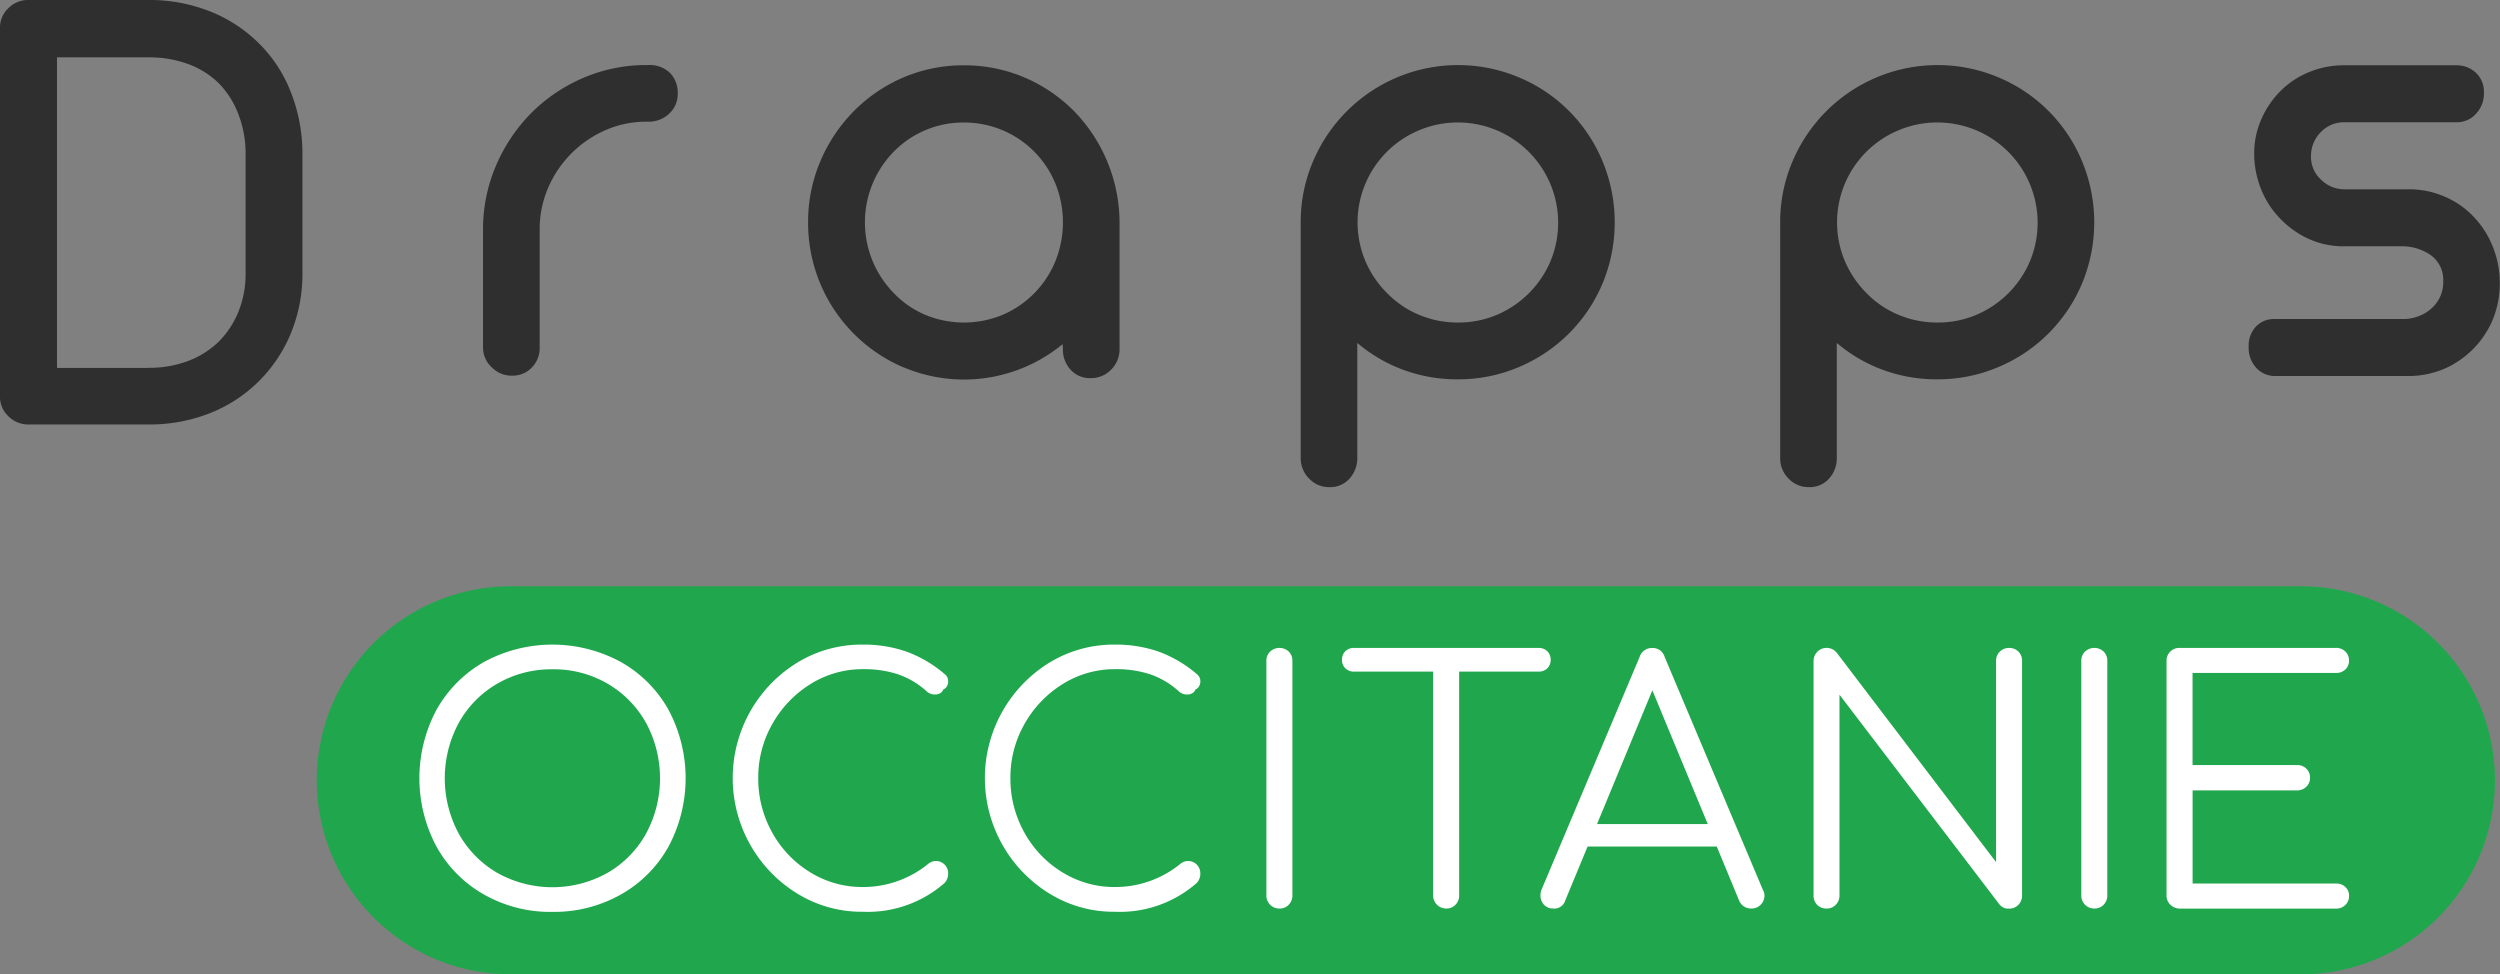 <svg xmlns="http://www.w3.org/2000/svg" width="132.119" height="51.493" viewBox="0 0 132.119 51.493">
  <rect x="0" y="0" width="132.119" height="51.493" fill="#808080" stroke="none"/>
  <g id="Groupe_500" data-name="Groupe 500" transform="translate(-369.891 -6.893)">
    <path id="Tracé_14605" data-name="Tracé 14605" d="M130.423,22.238a1.4,1.4,0,0,1-.443-1.045V1.719a1.4,1.4,0,0,1,.443-1.045A1.459,1.459,0,0,1,131.476.24h6.36a8.679,8.679,0,0,1,3.208.589,7.615,7.615,0,0,1,2.593,1.677,7.323,7.323,0,0,1,1.716,2.61,8.81,8.81,0,0,1,.611,3.255v6.291a8.222,8.222,0,0,1-.611,3.191,7.7,7.7,0,0,1-1.716,2.558,7.615,7.615,0,0,1-2.593,1.677,8.661,8.661,0,0,1-3.208.585h-6.36A1.466,1.466,0,0,1,130.423,22.238Zm7.417-2.558a5.852,5.852,0,0,0,2.068-.357,4.72,4.72,0,0,0,1.625-1.019,4.776,4.776,0,0,0,1.053-1.6,5.308,5.308,0,0,0,.374-2.025V8.354a5.68,5.68,0,0,0-.383-2.081,4.679,4.679,0,0,0-1.045-1.643,4.5,4.5,0,0,0-1.625-1.01,5.915,5.915,0,0,0-2.068-.348h-4.846V19.684h4.846Z" transform="translate(239.91 6.652)" fill="#2f2f2f"/>
    <path id="Tracé_14606" data-name="Tracé 14606" d="M189.827,24.227a1.412,1.412,0,0,1-.477-1.071V16.93a8.493,8.493,0,0,1,.671-3.341,8.954,8.954,0,0,1,1.862-2.8,8.759,8.759,0,0,1,2.782-1.879,8.394,8.394,0,0,1,3.324-.671h.086a1.538,1.538,0,0,1,1.157.417,1.483,1.483,0,0,1,.408,1.079,1.409,1.409,0,0,1-.451,1.071,1.559,1.559,0,0,1-1.114.426h-.086a5.328,5.328,0,0,0-2.159.443,5.842,5.842,0,0,0-3.044,3.062,5.506,5.506,0,0,0-.443,2.193v6.226a1.462,1.462,0,0,1-.417,1.071,1.382,1.382,0,0,1-1.028.426A1.438,1.438,0,0,1,189.827,24.227Z" transform="translate(206.068 2.092)" fill="#2f2f2f"/>
    <path id="Tracé_14607" data-name="Tracé 14607" d="M234.348,24.23a8.294,8.294,0,0,1-5.048-7.658,8.173,8.173,0,0,1,.636-3.212,8.457,8.457,0,0,1,1.776-2.67A8.193,8.193,0,0,1,234.348,8.9a8.025,8.025,0,0,1,3.182-.636,8.114,8.114,0,0,1,3.173.628,8.269,8.269,0,0,1,2.627,1.767,8.485,8.485,0,0,1,2.429,5.818v6.768a1.5,1.5,0,0,1-.443,1.1,1.467,1.467,0,0,1-1.088.451,1.361,1.361,0,0,1-1.053-.443,1.567,1.567,0,0,1-.409-1.105L242.75,23a8.2,8.2,0,0,1-8.4,1.225Zm5.237-2.782a5.229,5.229,0,0,0,2.791-2.851,5.481,5.481,0,0,0,0-4.068,5.2,5.2,0,0,0-4.846-3.242,5.14,5.14,0,0,0-3.711,1.548,5.342,5.342,0,0,0,0,7.456,5,5,0,0,0,1.668,1.157,5.343,5.343,0,0,0,4.1,0Z" transform="translate(183.297 2.081)" fill="#2f2f2f"/>
    <path id="Tracé_14608" data-name="Tracé 14608" d="M290.292,30.1a1.511,1.511,0,0,1-.451-1.114V16.556a8.142,8.142,0,0,1,.645-3.208,8.339,8.339,0,0,1,4.463-4.463,8.3,8.3,0,0,1,6.415,0A8.2,8.2,0,0,1,305.8,13.34a8.424,8.424,0,0,1,0,6.424,8.247,8.247,0,0,1-4.438,4.438,8.128,8.128,0,0,1-3.208.645,8.213,8.213,0,0,1-2.872-.494,8.084,8.084,0,0,1-2.451-1.428v6.054a1.6,1.6,0,0,1-.409,1.114,1.354,1.354,0,0,1-1.053.451A1.428,1.428,0,0,1,290.292,30.1Zm9.924-8.664a5.345,5.345,0,0,0,2.834-2.851,5.3,5.3,0,0,0-6.953-6.9,5.292,5.292,0,0,0-2.842,2.834,5.268,5.268,0,0,0,0,4.068,5.346,5.346,0,0,0,1.14,1.694,5.091,5.091,0,0,0,1.7,1.157,5.27,5.27,0,0,0,2.06.408A5.21,5.21,0,0,0,300.216,21.436Z" transform="translate(148.789 2.092)" fill="#2f2f2f"/>
    <path id="Tracé_14609" data-name="Tracé 14609" d="M349.221,30.1a1.511,1.511,0,0,1-.451-1.114V16.556a8.143,8.143,0,0,1,.645-3.208,8.339,8.339,0,0,1,4.463-4.463,8.3,8.3,0,0,1,6.415,0,8.2,8.2,0,0,1,4.438,4.455,8.424,8.424,0,0,1,0,6.424,8.246,8.246,0,0,1-4.438,4.438,8.127,8.127,0,0,1-3.208.645,8.212,8.212,0,0,1-2.872-.494,8.085,8.085,0,0,1-2.451-1.428v6.054a1.6,1.6,0,0,1-.408,1.114,1.354,1.354,0,0,1-1.053.451A1.428,1.428,0,0,1,349.221,30.1Zm9.924-8.664a5.345,5.345,0,0,0,2.834-2.851,5.3,5.3,0,0,0-6.953-6.9,5.292,5.292,0,0,0-2.842,2.834,5.267,5.267,0,0,0,0,4.068,5.345,5.345,0,0,0,1.139,1.694,5.091,5.091,0,0,0,1.7,1.157,5.271,5.271,0,0,0,2.06.408A5.21,5.21,0,0,0,359.146,21.436Z" transform="translate(115.199 2.092)" fill="#2f2f2f"/>
    <path id="Tracé_14610" data-name="Tracé 14610" d="M406.741,24.233a1.565,1.565,0,0,1-.391-1.105,1.476,1.476,0,0,1,.383-1.062,1.309,1.309,0,0,1,.993-.4h6.8a2.282,2.282,0,0,0,.748-.129,2.084,2.084,0,0,0,.679-.383,1.83,1.83,0,0,0,.679-1.479,1.6,1.6,0,0,0-.645-1.376,2.671,2.671,0,0,0-1.445-.477h-3.165a4.423,4.423,0,0,1-1.853-.391A4.9,4.9,0,0,1,408,16.342a4.722,4.722,0,0,1-1-1.557,5,5,0,0,1-.357-1.862,4.476,4.476,0,0,1,.374-1.81,4.849,4.849,0,0,1,1.019-1.5,4.539,4.539,0,0,1,1.514-1,4.8,4.8,0,0,1,1.836-.357h5.9a1.515,1.515,0,0,1,1.071.391,1.386,1.386,0,0,1,.426,1.071,1.547,1.547,0,0,1-.408,1.088,1.331,1.331,0,0,1-1,.46H411.4a1.7,1.7,0,0,0-1.243.529,1.769,1.769,0,0,0-.512,1.243,1.618,1.618,0,0,0,.529,1.26,1.745,1.745,0,0,0,1.226.512h3.418a4.706,4.706,0,0,1,1.9.391,4.564,4.564,0,0,1,1.548,1.088,4.831,4.831,0,0,1,1,1.591,5.135,5.135,0,0,1,.357,1.879,5.076,5.076,0,0,1-.357,1.9,4.908,4.908,0,0,1-2.576,2.636,4.827,4.827,0,0,1-1.913.383H407.73A1.323,1.323,0,0,1,406.741,24.233Z" transform="translate(82.377 2.087)" fill="#2f2f2f"/>
    <path id="Tracé_14611" data-name="Tracé 14611" d="M276.1,90.481h-94.6a10.255,10.255,0,1,1,0-20.511h94.6a10.255,10.255,0,1,1,0,20.511" transform="translate(215.387 -32.095)" fill="#20a74d"/>
    <path id="Tracé_14613" data-name="Tracé 14613" d="M403.432,91.121a.666.666,0,0,1-.2-.486v-12.4a.658.658,0,0,1,.2-.494.675.675,0,0,1,.486-.193h8.269a.674.674,0,0,1,.494.193.649.649,0,0,1,.194.477.623.623,0,0,1-.194.469.678.678,0,0,1-.494.185h-7.581v4.868h5.521a.667.667,0,0,1,.495.193.649.649,0,0,1,.194.477.64.64,0,0,1-.2.477.682.682,0,0,1-.486.193h-5.521V90h7.581a.685.685,0,0,1,.494.185.623.623,0,0,1,.194.469.649.649,0,0,1-.194.477.667.667,0,0,1-.494.193h-8.269a.687.687,0,0,1-.486-.206" transform="translate(81.156 -36.415)" fill="#fff"/>
    <path id="Tracé_14614" data-name="Tracé 14614" d="M390.632,91.121a.666.666,0,0,1-.2-.486v-12.4a.658.658,0,0,1,.2-.494.718.718,0,0,1,.98,0,.667.667,0,0,1,.194.494v12.4a.682.682,0,0,1-.194.486.642.642,0,0,1-.494.2.673.673,0,0,1-.486-.2" transform="translate(89.451 -36.415)" fill="#fff"/>
    <path id="Tracé_14615" data-name="Tracé 14615" d="M355.4,91.129a.667.667,0,0,1-.194-.494v-12.4a.69.69,0,0,1,1.217-.443l8.428,11.077V78.238a.658.658,0,0,1,.2-.494.675.675,0,0,1,.486-.193.662.662,0,0,1,.688.688v12.4a.682.682,0,0,1-.194.486.642.642,0,0,1-.494.2.584.584,0,0,1-.512-.228l-8.449-11.077V90.635a.682.682,0,0,1-.194.486.642.642,0,0,1-.495.2.664.664,0,0,1-.49-.194" transform="translate(110.527 -36.415)" fill="#fff"/>
    <path id="Tracé_14616" data-name="Tracé 14616" d="M324.628,86.859h5.852l-2.928-7.069Zm8.849,3.775a.673.673,0,0,1-.2.486.656.656,0,0,1-.486.2.672.672,0,0,1-.654-.421l-1.182-2.855H324.13L322.947,90.9a.6.6,0,0,1-.636.421.639.639,0,0,1-.486-.2.686.686,0,0,1-.185-.486.787.787,0,0,1,.052-.3l5.186-12.306a.681.681,0,0,1,.671-.477.654.654,0,0,1,.654.477l5.2,12.328a.493.493,0,0,1,.073.279" transform="translate(129.662 -36.415)" fill="#fff"/>
    <path id="Tracé_14617" data-name="Tracé 14617" d="M308.1,77.726a.622.622,0,0,1,.176.456.613.613,0,0,1-.176.443.626.626,0,0,1-.46.176h-4.2V90.635a.683.683,0,0,1-.193.486.642.642,0,0,1-.495.2.69.69,0,0,1-.688-.688V78.8h-4.18a.632.632,0,0,1-.46-.176.6.6,0,0,1-.176-.443.616.616,0,0,1,.176-.456.626.626,0,0,1,.46-.176h9.752a.615.615,0,0,1,.46.176" transform="translate(143.564 -36.415)" fill="#fff"/>
    <path id="Tracé_14618" data-name="Tracé 14618" d="M288.152,91.121a.666.666,0,0,1-.2-.486v-12.4a.658.658,0,0,1,.2-.494.718.718,0,0,1,.98,0,.668.668,0,0,1,.194.494v12.4a.682.682,0,0,1-.194.486.642.642,0,0,1-.495.2.666.666,0,0,1-.486-.2" transform="translate(148.865 -36.415)" fill="#fff"/>
    <path id="Tracé_14619" data-name="Tracé 14619" d="M256.8,90.311a7.164,7.164,0,0,1-.017-12.22,6.515,6.515,0,0,1,3.457-.95,6.881,6.881,0,0,1,2.309.37,6.585,6.585,0,0,1,2.012,1.182.47.47,0,0,1,.193.4.5.5,0,0,1-.069.254.407.407,0,0,1-.194.168.334.334,0,0,1-.159.193.514.514,0,0,1-.267.069.619.619,0,0,1-.439-.159,4.365,4.365,0,0,0-1.5-.9,5.721,5.721,0,0,0-1.888-.279,5.171,5.171,0,0,0-2.752.783,5.829,5.829,0,0,0-2.021,2.107,5.7,5.7,0,0,0-.748,2.855,5.821,5.821,0,0,0,.74,2.894,5.647,5.647,0,0,0,2.012,2.1,5.217,5.217,0,0,0,2.769.774,5.446,5.446,0,0,0,3.474-1.234.652.652,0,0,1,.387-.142.647.647,0,0,1,.654.671.71.71,0,0,1-.193.494,6.155,6.155,0,0,1-4.321,1.518,6.449,6.449,0,0,1-3.44-.95" transform="translate(168.572 -36.182)" fill="#fff"/>
    <path id="Tracé_14620" data-name="Tracé 14620" d="M256.8,90.311a7.164,7.164,0,0,1-.017-12.22,6.515,6.515,0,0,1,3.457-.95,6.881,6.881,0,0,1,2.309.37,6.585,6.585,0,0,1,2.012,1.182.47.47,0,0,1,.193.4.5.5,0,0,1-.069.254.407.407,0,0,1-.194.168.334.334,0,0,1-.159.193.514.514,0,0,1-.267.069.619.619,0,0,1-.439-.159,4.365,4.365,0,0,0-1.5-.9,5.721,5.721,0,0,0-1.888-.279,5.171,5.171,0,0,0-2.752.783,5.829,5.829,0,0,0-2.021,2.107,5.7,5.7,0,0,0-.748,2.855,5.821,5.821,0,0,0,.74,2.894,5.647,5.647,0,0,0,2.012,2.1,5.217,5.217,0,0,0,2.769.774,5.446,5.446,0,0,0,3.474-1.234.652.652,0,0,1,.387-.142.647.647,0,0,1,.654.671.71.71,0,0,1-.193.494,6.155,6.155,0,0,1-4.321,1.518,6.449,6.449,0,0,1-3.44-.95" transform="translate(155.246 -36.182)" fill="#fff"/>
    <path id="Tracé_14621" data-name="Tracé 14621" d="M191.467,89.2a5.454,5.454,0,0,0,2.038-2.073,6.167,6.167,0,0,0,0-5.857,5.484,5.484,0,0,0-2.038-2.073,5.618,5.618,0,0,0-2.9-.757,5.693,5.693,0,0,0-2.92.757,5.454,5.454,0,0,0-2.038,2.073,6.167,6.167,0,0,0,0,5.857,5.484,5.484,0,0,0,2.038,2.073,5.969,5.969,0,0,0,5.818,0m-6.519,1.144a6.539,6.539,0,0,1-2.511-2.528,7.678,7.678,0,0,1,0-7.241,6.646,6.646,0,0,1,2.511-2.524,7.58,7.58,0,0,1,7.224,0,6.579,6.579,0,0,1,2.52,2.524,7.678,7.678,0,0,1,0,7.241,6.561,6.561,0,0,1-2.52,2.528,7.178,7.178,0,0,1-3.608.916,7.09,7.09,0,0,1-3.616-.916" transform="translate(210.527 -36.176)" fill="#fff"/>
  </g>
</svg>
